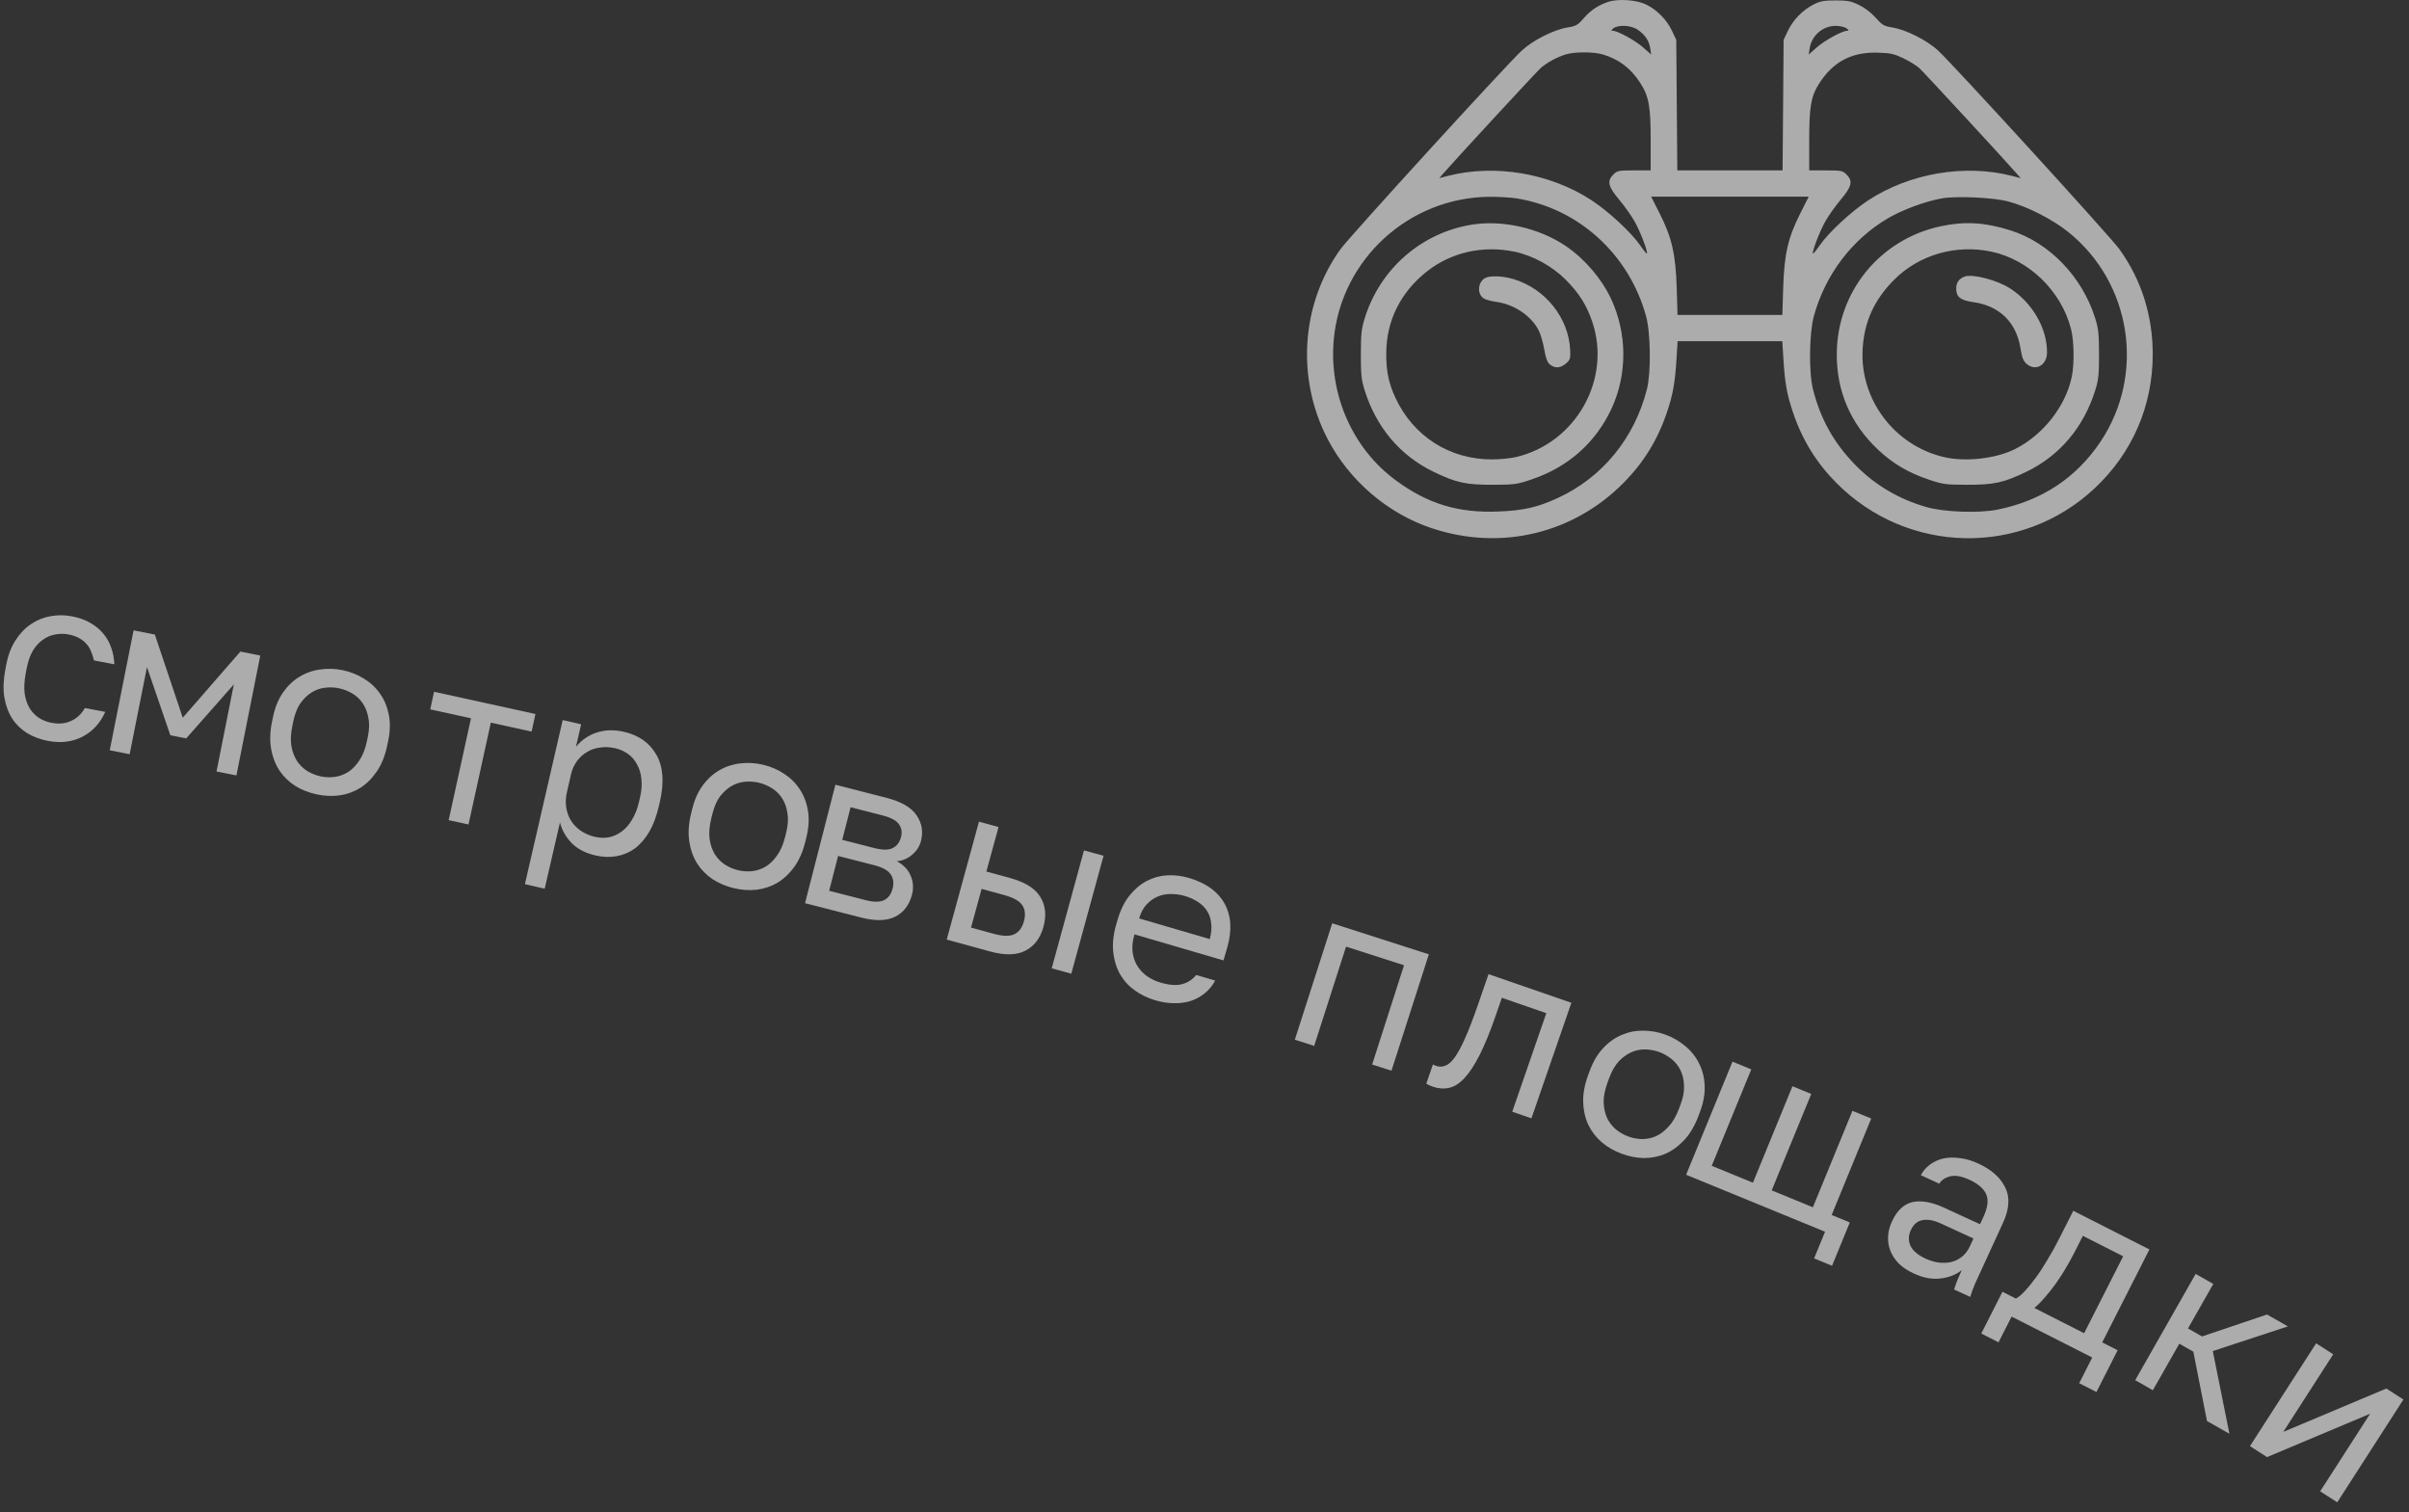 <?xml version="1.0" encoding="UTF-8"?> <svg xmlns="http://www.w3.org/2000/svg" width="188" height="118" viewBox="0 0 188 118" fill="none"><rect x="0" y="0" width="188" height="118" fill="#333333" stroke="none"/> <path fill-rule="evenodd" clip-rule="evenodd" d="M125.511 0.145C124.727 0.4 124.121 0.808 123.566 1.454C123.135 1.955 122.987 2.038 122.341 2.142C121.254 2.318 119.605 3.152 118.746 3.96C117.413 5.214 105.335 18.446 104.62 19.436C101.541 23.701 101.142 29.502 103.602 34.246C105.289 37.498 108.3 40.078 111.743 41.221C117.106 43.003 122.763 41.662 126.708 37.675C128.281 36.085 129.369 34.315 130.091 32.17C130.559 30.778 130.72 29.878 130.836 28.003L130.921 26.625H135.006H139.092L139.177 28.003C139.292 29.878 139.453 30.778 139.922 32.17C140.643 34.315 141.731 36.085 143.304 37.675C148.845 43.275 157.762 43.461 163.478 38.095C166.413 35.34 168 31.675 168 27.65C168 24.615 167.112 21.818 165.392 19.436C164.677 18.446 152.599 5.214 151.266 3.96C150.409 3.153 148.759 2.318 147.676 2.143C147.022 2.037 146.885 1.958 146.386 1.389C146.05 1.008 145.531 0.609 145.088 0.393C144.455 0.084 144.195 0.033 143.255 0.033C142.342 0.033 142.054 0.086 141.532 0.351C140.685 0.781 139.933 1.552 139.529 2.404L139.195 3.108L139.155 8.203L139.114 13.297H135.006H130.898L130.858 8.203L130.817 3.108L130.483 2.404C130.078 1.55 129.323 0.777 128.489 0.363C127.733 -0.013 126.316 -0.116 125.511 0.145ZM127.79 2.307C128.376 2.704 128.683 3.151 128.78 3.75L128.863 4.258L128.229 3.698C127.615 3.155 126.249 2.408 125.855 2.4C125.708 2.396 125.722 2.351 125.912 2.207C126.3 1.915 127.289 1.968 127.79 2.307ZM144.1 2.207C144.291 2.351 144.304 2.396 144.157 2.4C143.764 2.408 142.397 3.155 141.783 3.698L141.149 4.258L141.232 3.75C141.393 2.762 142.259 2.019 143.249 2.019C143.579 2.019 143.962 2.104 144.1 2.207ZM125.101 4.253C126.356 4.632 127.269 5.328 128.003 6.466C128.681 7.517 128.82 8.281 128.82 10.953V13.297H127.525C126.322 13.297 126.208 13.319 125.914 13.611C125.396 14.127 125.491 14.549 126.361 15.581C126.781 16.08 127.327 16.851 127.576 17.295C128.013 18.077 128.626 19.684 128.525 19.784C128.498 19.811 128.259 19.519 127.993 19.136C127.296 18.129 125.522 16.487 124.198 15.623C120.962 13.51 116.655 12.783 112.983 13.73L112.315 13.902L112.545 13.637C113.46 12.582 119.909 5.599 120.232 5.315C120.717 4.888 121.479 4.471 122.182 4.249C122.879 4.03 124.368 4.032 125.101 4.253ZM148.539 4.546C149 4.768 149.558 5.112 149.781 5.31C150.105 5.6 156.59 12.625 157.468 13.637L157.697 13.902L157.029 13.73C153.357 12.783 149.05 13.51 145.814 15.623C144.49 16.487 142.716 18.129 142.019 19.136C141.753 19.519 141.514 19.811 141.487 19.784C141.386 19.684 142 18.077 142.437 17.295C142.685 16.851 143.232 16.08 143.651 15.581C144.521 14.549 144.617 14.127 144.098 13.611C143.804 13.319 143.69 13.297 142.487 13.297H141.192V10.953C141.192 8.374 141.331 7.539 141.915 6.601C143.013 4.835 144.478 4.046 146.541 4.108C147.536 4.138 147.82 4.2 148.539 4.546ZM118.363 15.482C123.2 16.262 127.132 19.842 128.46 24.674C128.821 25.99 128.857 29.064 128.527 30.372C127.561 34.192 125.042 37.266 121.569 38.862C119.987 39.589 118.9 39.837 116.957 39.916C113.81 40.044 111.455 39.333 108.948 37.496C105.555 35.012 103.69 30.782 104.09 26.477C104.669 20.236 109.962 15.397 116.254 15.357C116.963 15.353 117.912 15.409 118.363 15.482ZM140.475 16.693C139.533 18.562 139.241 19.85 139.16 22.492L139.097 24.575H135.006H130.915L130.852 22.492C130.772 19.85 130.48 18.562 129.538 16.693L128.859 15.347H135.006H141.153L140.475 16.693ZM156.723 15.72C158.218 16.115 160.168 17.108 161.412 18.106C166.347 22.068 167.444 29.202 163.927 34.463C162.035 37.292 159.337 39.073 155.891 39.767C154.427 40.062 151.739 39.967 150.352 39.572C148.189 38.955 146.32 37.849 144.787 36.28C143.117 34.57 142.075 32.707 141.485 30.372C141.155 29.064 141.191 25.99 141.553 24.674C142.44 21.445 144.519 18.695 147.321 17.042C148.456 16.373 150.247 15.711 151.544 15.48C152.682 15.278 155.554 15.411 156.723 15.72ZM114.822 17.537C110.894 18.191 107.699 20.992 106.504 24.831C106.249 25.648 106.204 26.07 106.202 27.65C106.201 29.243 106.244 29.646 106.503 30.47C107.41 33.355 109.272 35.556 111.872 36.814C113.641 37.669 114.399 37.836 116.511 37.829C118.201 37.824 118.394 37.797 119.54 37.408C122.408 36.435 124.561 34.514 125.79 31.831C127.008 29.174 126.982 25.985 125.722 23.307C124.978 21.727 123.672 20.204 122.205 19.205C120.128 17.791 117.229 17.137 114.822 17.537ZM151.498 17.647C146.739 18.645 143.385 22.733 143.343 27.586C143.318 30.52 144.419 33.079 146.579 35.105C147.72 36.176 148.905 36.876 150.472 37.408C151.619 37.797 151.811 37.824 153.501 37.829C155.613 37.836 156.371 37.669 158.141 36.814C160.74 35.556 162.603 33.355 163.509 30.47C163.768 29.646 163.811 29.243 163.81 27.65C163.808 26.07 163.763 25.648 163.509 24.831C162.501 21.596 159.926 18.927 156.891 17.974C154.906 17.351 153.357 17.257 151.498 17.647ZM118.187 19.639C119.611 19.934 121.122 20.759 122.182 21.821C123.229 22.869 123.812 23.792 124.259 25.104C125.786 29.593 122.988 34.565 118.316 35.666C117.891 35.766 117.044 35.849 116.435 35.85C113.134 35.856 110.301 34.049 108.901 31.046C108.371 29.909 108.173 28.94 108.183 27.541C108.2 25.028 109.297 22.82 111.33 21.203C113.23 19.692 115.708 19.127 118.187 19.639ZM155.401 19.636C158.335 20.254 160.852 22.693 161.622 25.664C161.864 26.596 161.893 28.379 161.683 29.399C161.211 31.693 159.453 33.936 157.26 35.041C155.763 35.795 153.379 36.063 151.696 35.666C147.817 34.752 145.117 31.141 145.363 27.198C145.495 25.078 146.275 23.379 147.83 21.821C149.766 19.882 152.636 19.053 155.401 19.636ZM115.901 21.697C115.299 22.026 115.26 23.002 115.836 23.313C115.995 23.399 116.427 23.511 116.796 23.561C118.177 23.752 119.495 24.643 120.083 25.784C120.226 26.061 120.419 26.724 120.512 27.255C120.636 27.962 120.757 28.283 120.963 28.449C121.351 28.761 121.779 28.733 122.207 28.366C122.534 28.087 122.566 27.986 122.538 27.327C122.43 24.819 120.608 22.53 118.123 21.783C117.273 21.527 116.28 21.489 115.901 21.697ZM153.307 21.586C152.876 21.752 152.663 22.062 152.663 22.524C152.663 23.169 153 23.439 153.967 23.571C156.046 23.854 157.366 25.148 157.688 27.22C157.793 27.895 157.9 28.166 158.151 28.387C158.854 29.009 159.752 28.506 159.752 27.491C159.752 25.609 158.608 23.63 156.873 22.509C155.856 21.852 153.918 21.35 153.307 21.586Z" fill="#FEFEFE" fill-opacity="0.6"></path> <path d="M3.753 57.818C3.152 57.704 2.61 57.503 2.127 57.216C1.647 56.917 1.255 56.537 0.952 56.076C0.651 55.603 0.445 55.045 0.336 54.401C0.238 53.76 0.265 53.038 0.418 52.237L0.485 51.883C0.628 51.129 0.873 50.485 1.219 49.952C1.564 49.419 1.968 49.001 2.428 48.698C2.891 48.383 3.394 48.179 3.937 48.087C4.494 47.985 5.049 47.987 5.603 48.093C6.157 48.198 6.638 48.369 7.045 48.605C7.464 48.843 7.807 49.129 8.073 49.46C8.352 49.794 8.556 50.163 8.687 50.566C8.83 50.972 8.908 51.396 8.922 51.839L7.33 51.536C7.279 51.294 7.206 51.066 7.112 50.853C7.032 50.63 6.912 50.43 6.75 50.253C6.6 50.078 6.409 49.925 6.177 49.796C5.945 49.666 5.664 49.57 5.334 49.507C4.992 49.442 4.65 49.444 4.307 49.513C3.966 49.571 3.647 49.706 3.351 49.918C3.056 50.118 2.794 50.404 2.564 50.776C2.347 51.15 2.184 51.62 2.076 52.186L2.009 52.539C1.895 53.141 1.867 53.673 1.925 54.136C1.998 54.589 2.132 54.975 2.328 55.293C2.526 55.6 2.772 55.848 3.066 56.038C3.362 56.217 3.681 56.339 4.022 56.404C4.6 56.514 5.11 56.464 5.553 56.255C6.008 56.048 6.365 55.713 6.624 55.249L8.215 55.552C7.814 56.441 7.214 57.09 6.416 57.5C5.619 57.898 4.732 58.004 3.753 57.818Z" fill="#FEFEFE" fill-opacity="0.6"></path> <path d="M10.425 49.189L12.085 49.519L14.263 56.008L18.758 50.846L20.312 51.155L18.451 60.512L16.898 60.203L18.249 53.406L14.53 57.621L13.294 57.376L11.47 52.058L10.118 58.855L8.565 58.546L10.425 49.189Z" fill="#FEFEFE" fill-opacity="0.6"></path> <path d="M24.731 61.992C24.132 61.867 23.582 61.654 23.081 61.353C22.582 61.04 22.168 60.647 21.838 60.173C21.51 59.688 21.286 59.12 21.165 58.469C21.043 57.819 21.066 57.094 21.233 56.295L21.307 55.943C21.464 55.191 21.726 54.553 22.093 54.029C22.46 53.505 22.889 53.099 23.378 52.809C23.87 52.507 24.406 52.319 24.986 52.244C25.568 52.157 26.159 52.176 26.758 52.302C27.357 52.427 27.905 52.646 28.404 52.959C28.905 53.26 29.32 53.647 29.651 54.12C29.983 54.582 30.212 55.127 30.339 55.754C30.465 56.381 30.45 57.07 30.292 57.822L30.219 58.175C30.052 58.973 29.782 59.646 29.41 60.194C29.038 60.741 28.605 61.172 28.11 61.485C27.618 61.787 27.081 61.981 26.499 62.068C25.919 62.142 25.33 62.117 24.731 61.992ZM25.026 60.583C25.378 60.656 25.743 60.671 26.12 60.627C26.499 60.572 26.851 60.443 27.175 60.241C27.502 60.028 27.791 59.727 28.044 59.338C28.309 58.952 28.505 58.454 28.633 57.843L28.707 57.49C28.825 56.927 28.837 56.427 28.744 55.99C28.663 55.557 28.515 55.182 28.299 54.867C28.083 54.553 27.811 54.3 27.483 54.108C27.155 53.917 26.815 53.785 26.463 53.711C26.11 53.637 25.746 53.623 25.369 53.666C24.992 53.71 24.641 53.833 24.317 54.035C23.993 54.237 23.701 54.519 23.441 54.881C23.193 55.246 23.01 55.711 22.892 56.275L22.819 56.627C22.691 57.238 22.665 57.772 22.741 58.229C22.829 58.689 22.98 59.082 23.193 59.408C23.409 59.723 23.68 59.982 24.005 60.185C24.333 60.376 24.673 60.509 25.026 60.583Z" fill="#FEFEFE" fill-opacity="0.6"></path> <path d="M36.757 56.053L33.575 55.355L33.875 53.983L41.787 55.718L41.487 57.09L38.304 56.392L36.562 64.339L35.014 64L36.757 56.053Z" fill="#FEFEFE" fill-opacity="0.6"></path> <path d="M43.913 56.19L45.352 56.521L44.948 58.275C45.406 57.728 45.954 57.355 46.591 57.157C47.242 56.95 47.941 56.933 48.69 57.105C49.859 57.374 50.706 57.976 51.23 58.909C51.756 59.831 51.846 61.046 51.499 62.554L51.418 62.905C51.235 63.7 50.981 64.375 50.657 64.928C50.335 65.47 49.959 65.9 49.528 66.22C49.1 66.527 48.623 66.725 48.098 66.814C47.584 66.905 47.041 66.885 46.468 66.753C45.673 66.57 45.047 66.241 44.59 65.766C44.144 65.294 43.848 64.764 43.7 64.176L42.508 69.35L40.965 68.995L43.913 56.19ZM46.432 65.304C46.807 65.39 47.174 65.4 47.533 65.335C47.896 65.259 48.226 65.107 48.525 64.88C48.835 64.656 49.103 64.349 49.328 63.957C49.566 63.569 49.748 63.099 49.874 62.55L49.955 62.199C50.071 61.696 50.104 61.23 50.056 60.8C50.019 60.373 49.908 59.996 49.724 59.671C49.555 59.336 49.323 59.061 49.028 58.845C48.733 58.63 48.398 58.479 48.024 58.392C47.603 58.296 47.201 58.277 46.818 58.336C46.437 58.384 46.096 58.503 45.794 58.692C45.495 58.869 45.237 59.105 45.021 59.4C44.806 59.696 44.654 60.03 44.568 60.404L44.245 61.808C44.148 62.229 44.13 62.631 44.189 63.014C44.249 63.397 44.373 63.74 44.562 64.042C44.751 64.344 45.005 64.606 45.323 64.827C45.642 65.048 46.011 65.207 46.432 65.304Z" fill="#FEFEFE" fill-opacity="0.6"></path> <path d="M57.243 69.303C56.648 69.158 56.105 68.927 55.614 68.61C55.126 68.281 54.725 67.875 54.411 67.391C54.099 66.895 53.893 66.32 53.793 65.666C53.693 65.011 53.739 64.288 53.932 63.495L54.017 63.145C54.199 62.399 54.482 61.77 54.866 61.258C55.25 60.747 55.691 60.354 56.19 60.08C56.692 59.795 57.234 59.624 57.815 59.568C58.4 59.5 58.989 59.539 59.584 59.684C60.179 59.828 60.72 60.065 61.208 60.394C61.699 60.711 62.102 61.111 62.416 61.596C62.733 62.068 62.945 62.62 63.051 63.251C63.157 63.882 63.119 64.57 62.937 65.316L62.852 65.666C62.659 66.459 62.368 67.123 61.978 67.658C61.588 68.193 61.141 68.609 60.637 68.906C60.135 69.192 59.592 69.368 59.007 69.436C58.425 69.492 57.837 69.447 57.243 69.303ZM57.583 67.903C57.933 67.989 58.297 68.016 58.675 67.984C59.056 67.941 59.412 67.824 59.743 67.633C60.076 67.43 60.376 67.138 60.641 66.758C60.918 66.381 61.13 65.889 61.278 65.283L61.363 64.933C61.499 64.374 61.528 63.874 61.45 63.435C61.383 62.999 61.247 62.62 61.041 62.298C60.835 61.977 60.572 61.715 60.25 61.513C59.929 61.311 59.593 61.168 59.244 61.083C58.894 60.998 58.53 60.971 58.152 61.002C57.773 61.034 57.419 61.145 57.089 61.336C56.758 61.527 56.457 61.8 56.185 62.154C55.926 62.511 55.728 62.969 55.592 63.528L55.506 63.878C55.359 64.484 55.316 65.017 55.377 65.477C55.449 65.939 55.587 66.337 55.79 66.67C55.996 66.992 56.258 67.26 56.577 67.473C56.898 67.675 57.233 67.818 57.583 67.903Z" fill="#FEFEFE" fill-opacity="0.6"></path> <path d="M65.195 61.238L69.205 62.266C70.344 62.559 71.12 63.011 71.532 63.625C71.948 64.227 72.06 64.9 71.87 65.644C71.819 65.842 71.732 66.036 71.608 66.228C71.488 66.407 71.341 66.568 71.169 66.71C71.008 66.854 70.824 66.968 70.617 67.051C70.421 67.137 70.21 67.188 69.983 67.204C70.517 67.49 70.878 67.868 71.067 68.337C71.271 68.798 71.306 69.29 71.172 69.814C70.966 70.616 70.535 71.186 69.878 71.526C69.221 71.865 68.323 71.889 67.184 71.597L62.825 70.479L65.195 61.238ZM67.533 70.237C68.184 70.404 68.673 70.405 69 70.241C69.327 70.077 69.545 69.78 69.656 69.35C69.769 68.909 69.722 68.537 69.514 68.236C69.309 67.924 68.881 67.684 68.23 67.517L65.406 66.793L64.708 69.513L67.533 70.237ZM68.204 66.172C68.866 66.342 69.355 66.344 69.67 66.177C69.997 66.013 70.213 65.727 70.317 65.32C70.416 64.937 70.359 64.6 70.149 64.311C69.95 64.025 69.519 63.796 68.856 63.626L66.38 62.992L65.728 65.537L68.204 66.172Z" fill="#FEFEFE" fill-opacity="0.6"></path> <path d="M76.399 64.119L77.927 64.537L76.977 68.01L78.835 68.518C79.992 68.835 80.773 69.322 81.178 69.98C81.594 70.641 81.679 71.423 81.432 72.326C81.191 73.206 80.723 73.824 80.028 74.182C79.345 74.542 78.425 74.564 77.267 74.247L73.882 73.321L76.399 64.119ZM77.551 72.869C78.269 73.066 78.807 73.076 79.166 72.901C79.525 72.725 79.772 72.388 79.909 71.891C80.045 71.393 80.003 70.977 79.783 70.644C79.564 70.31 79.095 70.045 78.377 69.848L76.606 69.364L75.78 72.385L77.551 72.869ZM84.594 66.361L86.122 66.779L83.605 75.981L82.077 75.563L84.594 66.361Z" fill="#FEFEFE" fill-opacity="0.6"></path> <path d="M90.162 78.058C89.575 77.887 89.043 77.631 88.568 77.292C88.092 76.953 87.708 76.534 87.416 76.036C87.127 75.526 86.948 74.943 86.878 74.284C86.808 73.626 86.889 72.9 87.121 72.105L87.223 71.76C87.445 70.999 87.752 70.377 88.144 69.891C88.54 69.394 88.981 69.017 89.469 68.76C89.972 68.494 90.504 68.343 91.064 68.307C91.636 68.275 92.205 68.341 92.769 68.506C94.117 68.9 95.051 69.574 95.573 70.526C96.094 71.479 96.158 72.629 95.764 73.977L95.481 74.944L88.536 72.913C88.377 73.454 88.331 73.934 88.396 74.353C88.461 74.772 88.598 75.138 88.807 75.449C89.016 75.76 89.272 76.016 89.576 76.218C89.891 76.422 90.221 76.575 90.567 76.676C91.258 76.878 91.821 76.918 92.257 76.796C92.705 76.677 93.068 76.439 93.347 76.083L94.833 76.518C94.613 76.928 94.333 77.265 93.993 77.528C93.665 77.795 93.295 77.993 92.882 78.122C92.484 78.243 92.049 78.298 91.578 78.285C91.118 78.275 90.646 78.2 90.162 78.058ZM92.451 69.913C92.094 69.809 91.734 69.76 91.369 69.766C91.008 69.76 90.663 69.828 90.334 69.969C90.02 70.103 89.736 70.307 89.48 70.582C89.224 70.857 89.031 71.22 88.9 71.669L94.411 73.281C94.537 72.805 94.573 72.384 94.517 72.018C94.477 71.644 94.364 71.323 94.18 71.057C93.999 70.778 93.754 70.545 93.447 70.355C93.152 70.168 92.82 70.021 92.451 69.913Z" fill="#FEFEFE" fill-opacity="0.6"></path> <path d="M103.968 72.049L111.508 74.471L108.591 83.554L107.083 83.07L109.571 75.323L105.047 73.87L102.559 81.616L101.05 81.132L103.968 72.049Z" fill="#FEFEFE" fill-opacity="0.6"></path> <path d="M111.8 84.793C111.63 84.734 111.466 84.658 111.307 84.566L111.825 83.068C111.877 83.099 111.961 83.134 112.074 83.174C112.324 83.26 112.566 83.255 112.803 83.159C113.05 83.067 113.3 82.842 113.55 82.484C113.801 82.126 114.072 81.617 114.364 80.956C114.656 80.295 114.982 79.443 115.343 78.4L116.166 76.018L122.631 78.253L119.514 87.269L118.017 86.752L120.675 79.062L117.205 77.862L116.723 79.257C116.287 80.516 115.87 81.54 115.47 82.329C115.071 83.118 114.671 83.722 114.272 84.143C113.888 84.556 113.49 84.806 113.08 84.892C112.669 84.979 112.242 84.946 111.8 84.793Z" fill="#FEFEFE" fill-opacity="0.6"></path> <path d="M126.55 90.028C125.976 89.814 125.465 89.521 125.015 89.148C124.569 88.764 124.218 88.313 123.963 87.795C123.713 87.266 123.576 86.67 123.554 86.009C123.532 85.347 123.664 84.634 123.949 83.87L124.075 83.533C124.343 82.813 124.698 82.222 125.14 81.759C125.582 81.296 126.067 80.959 126.594 80.746C127.126 80.522 127.684 80.416 128.269 80.429C128.857 80.431 129.438 80.539 130.011 80.753C130.585 80.967 131.094 81.266 131.54 81.65C131.99 82.023 132.343 82.469 132.598 82.986C132.857 83.493 133.002 84.066 133.032 84.705C133.063 85.344 132.944 86.023 132.675 86.743L132.549 87.08C132.264 87.844 131.896 88.469 131.446 88.954C130.996 89.44 130.503 89.8 129.967 90.035C129.435 90.26 128.875 90.371 128.286 90.369C127.702 90.356 127.123 90.242 126.55 90.028ZM127.053 88.679C127.391 88.805 127.749 88.875 128.128 88.888C128.511 88.89 128.879 88.816 129.23 88.665C129.585 88.503 129.916 88.249 130.225 87.903C130.544 87.561 130.813 87.098 131.032 86.513L131.158 86.176C131.359 85.636 131.447 85.144 131.421 84.699C131.406 84.258 131.315 83.865 131.149 83.522C130.983 83.178 130.752 82.887 130.457 82.648C130.161 82.41 129.845 82.228 129.508 82.102C129.171 81.976 128.812 81.907 128.433 81.893C128.054 81.88 127.689 81.948 127.338 82.099C126.987 82.25 126.656 82.485 126.345 82.804C126.045 83.128 125.794 83.559 125.592 84.099L125.467 84.436C125.248 85.021 125.142 85.545 125.149 86.008C125.166 86.476 125.256 86.888 125.418 87.243C125.585 87.587 125.813 87.883 126.104 88.133C126.4 88.371 126.716 88.553 127.053 88.679Z" fill="#FEFEFE" fill-opacity="0.6"></path> <path d="M142.428 96.118L131.586 91.673L135.205 82.846L136.671 83.447L133.584 90.975L136.799 92.292L139.885 84.765L141.351 85.365L138.264 92.893L141.479 94.211L144.565 86.683L146.031 87.284L142.944 94.812L144.36 95.393L142.974 98.773L141.575 98.2L142.428 96.118Z" fill="#FEFEFE" fill-opacity="0.6"></path> <path d="M149.366 99.383C148.886 99.163 148.491 98.902 148.18 98.601C147.886 98.294 147.668 97.962 147.528 97.607C147.387 97.252 147.327 96.881 147.346 96.494C147.366 96.106 147.466 95.717 147.646 95.324C148.042 94.463 148.578 93.957 149.255 93.805C149.943 93.659 150.761 93.804 151.71 94.24L154.523 95.533L154.794 94.945C155.135 94.203 155.201 93.613 154.993 93.174C154.797 92.74 154.366 92.371 153.701 92.065C153.079 91.779 152.571 91.691 152.178 91.801C151.789 91.899 151.511 92.088 151.343 92.368L149.903 91.706C150.085 91.367 150.326 91.088 150.625 90.869C150.94 90.644 151.289 90.487 151.673 90.4C152.067 90.317 152.494 90.308 152.952 90.374C153.416 90.428 153.893 90.568 154.384 90.794C155.409 91.265 156.108 91.884 156.482 92.65C156.872 93.41 156.814 94.341 156.308 95.442L154.692 98.959C154.481 99.417 154.296 99.82 154.136 100.169C153.991 100.512 153.866 100.857 153.759 101.204L152.499 100.626C152.582 100.36 152.668 100.115 152.757 99.892C152.852 99.658 152.964 99.4 153.094 99.116C152.655 99.469 152.106 99.685 151.448 99.766C150.791 99.847 150.096 99.719 149.366 99.383ZM150.278 98.218C150.616 98.373 150.952 98.475 151.287 98.523C151.637 98.565 151.967 98.552 152.276 98.482C152.59 98.402 152.873 98.261 153.124 98.06C153.375 97.858 153.581 97.583 153.741 97.234L154.012 96.645L151.444 95.465C150.91 95.22 150.44 95.136 150.035 95.213C149.634 95.28 149.328 95.543 149.118 96.001C148.933 96.404 148.921 96.802 149.085 97.194C149.259 97.591 149.657 97.932 150.278 98.218Z" fill="#FEFEFE" fill-opacity="0.6"></path> <path d="M156.274 100.804L157.317 101.333C157.516 101.232 157.748 101.041 158.013 100.758C158.278 100.475 158.561 100.128 158.865 99.716C159.168 99.305 159.468 98.845 159.766 98.337C160.081 97.824 160.379 97.289 160.661 96.733L161.802 94.485L167.741 97.5L164.059 104.755L165.263 105.366L163.609 108.624L162.261 107.94L163.279 105.933L156.987 102.74L155.969 104.746L154.62 104.062L156.274 100.804ZM162.646 104.038L165.693 98.035L162.547 96.438L161.879 97.754C161.651 98.204 161.407 98.645 161.146 99.078C160.892 99.501 160.629 99.899 160.358 100.273C160.093 100.636 159.82 100.975 159.539 101.29C159.274 101.6 159.015 101.859 158.762 102.066L162.646 104.038Z" fill="#FEFEFE" fill-opacity="0.6"></path> <path d="M171.351 99.409L172.727 100.193L170.751 103.666L171.847 104.289L176.92 102.578L178.547 103.504L172.688 105.43L173.986 111.885L172.234 110.888L171.17 105.478L170.075 104.855L168.01 108.485L166.633 107.701L171.351 99.409Z" fill="#FEFEFE" fill-opacity="0.6"></path> <path d="M180.753 104.826L182.085 105.683L178.188 111.738L186.232 108.353L187.564 109.21L182.4 117.232L181.068 116.375L184.965 110.32L176.921 113.705L175.589 112.848L180.753 104.826Z" fill="#FEFEFE" fill-opacity="0.6"></path> </svg> 